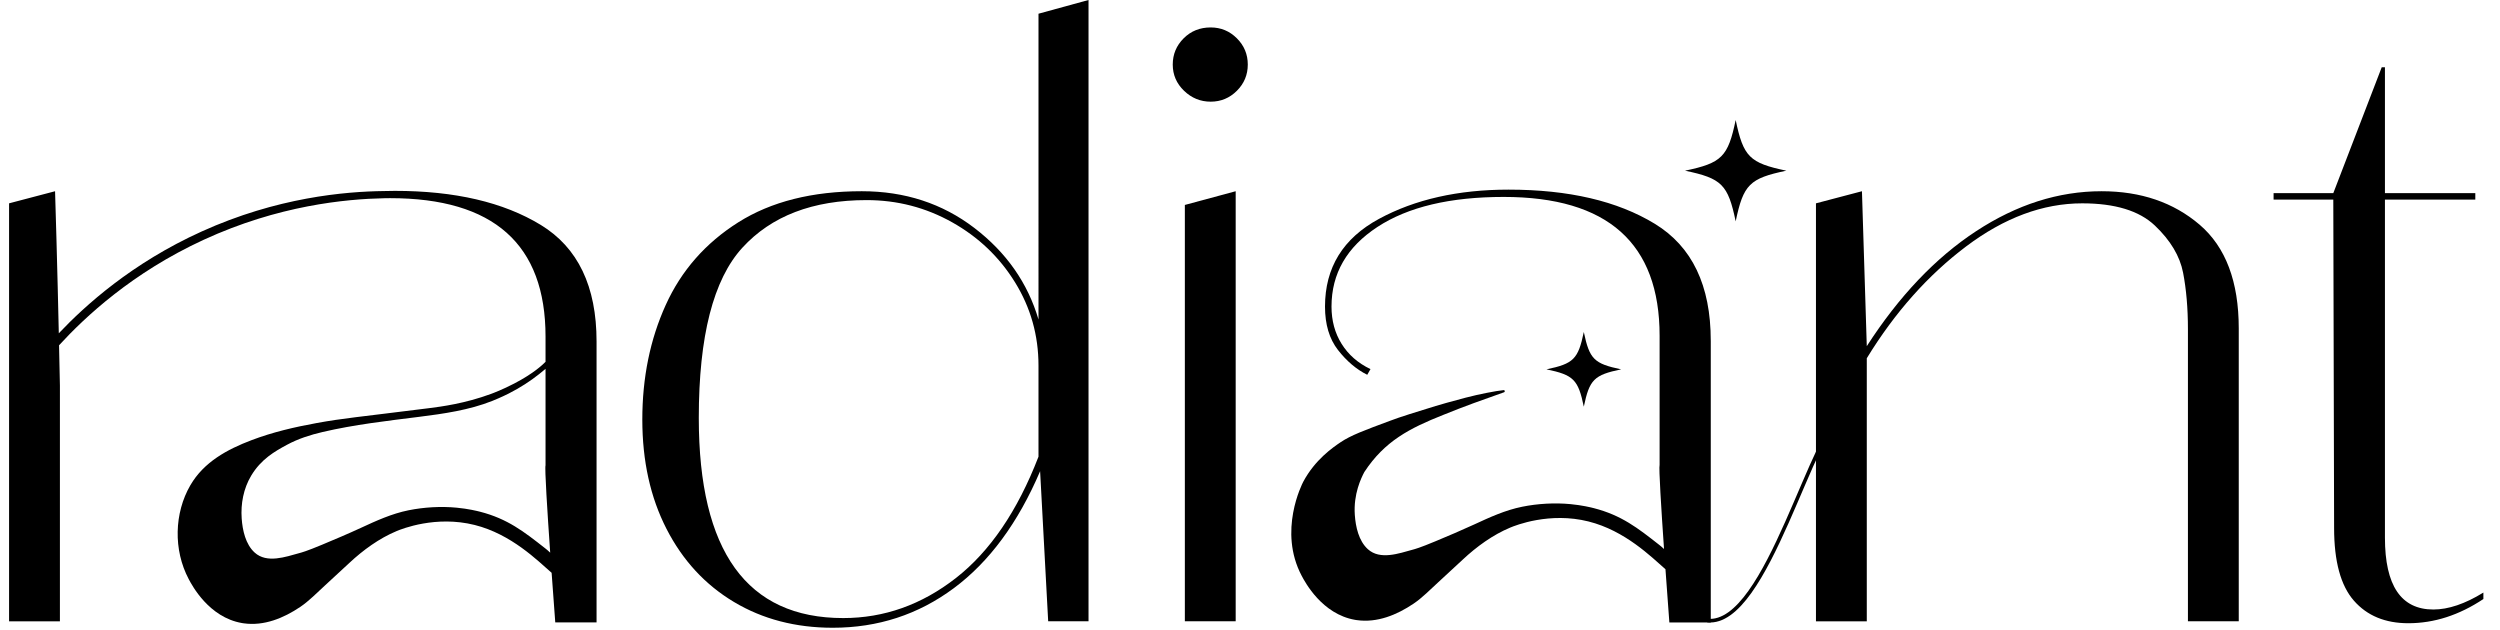 <svg viewBox="0 0 1105.749 278.655" height="278.655" width="1105.749" xmlns="http://www.w3.org/2000/svg" id="Layer_1"><defs><style>.cls-1{fill:none;stroke:#000;stroke-miterlimit:10;stroke-width:1.6px;}</style></defs><path d="M239.14,99.46c-16.47-10.027-37.955-15.039-64.458-15.039-1.606,0-3.187.029-4.754.078-17.372.204-47.381,2.789-80.758,17.901-30.844,13.966-51.529,32.731-63.162,45.014-.15-6.738-.306-13.477-.475-20.215-.349-14.204-.742-28.409-1.179-42.618l-20.341,5.351v184.869h22.485v-104.213c-.126-5.957-.252-11.915-.378-17.877,11.473-12.502,32.352-32.086,63.943-46.644,33.061-15.238,62.832-18.047,80.049-18.396.805-.015,1.606-.029,2.426-.029,45.834,0,68.751,20.413,68.751,61.236v11.158c-1.557,1.557-5.438,5.186-13.719,9.527-5.259,2.751-9.499,4.332-10.459,4.686-11.473,4.221-21.796,5.579-27.404,6.287-32.328,4.08-37.626,4.395-49.637,6.574-9.872,1.795-19.448,4.021-28.801,7.568-10.765,4.08-21.112,9.673-27.074,19.943-7.136,12.283-7.573,28.598-.733,41.511,1.494,2.824,8.956,16.921,23.543,19.439.267.048.534.087.8.126,8.994,1.266,17.663-2.319,24.988-7.253,3.934-2.654,7.432-6.311,10.954-9.513,3.614-3.284,7.194-6.607,10.76-9.94,6.054-5.671,13.249-10.91,20.938-14.107,2.348-.975,17.357-6.986,34.492-2.692,16.232,4.07,27.817,15.747,34.041,21.156.873,12.196,1.611,21.937,1.611,21.937h18.265v-124.258c0-24.353-8.237-41.541-24.712-51.568ZM241.061,242.463c-9.382-7.364-16.571-13.006-28.777-16.14-1.276-.325-5.123-1.286-10.275-1.775-7.01-.665-14.408-.238-21.316,1.149-7.403,1.49-14.306,4.647-21.117,7.801-5.642,2.61-11.371,5.026-17.105,7.422-7.029,2.94-9.125,3.459-10.018,3.701-6.108,1.674-14.403,4.681-19.802-.209-4.061-3.677-5.385-9.896-5.754-15.072-.461-6.525.805-13.258,4.182-18.915,4.371-7.33,10.459-10.784,15.854-13.695,4.948-2.673,10.338-4.395,15.795-5.666,13.966-3.255,28.418-4.909,42.632-6.694,10.833-1.359,22.141-2.974,32.372-7.044,3.828-1.518,7.32-3.294,7.32-3.294,1.155-.587,2.392-1.251,3.697-1.998,4.846-2.78,8.742-5.666,12.54-8.883v42.661c-.432,1.067.805,20.559,2.062,38.625-.888-.864-1.703-1.514-2.29-1.974Z"></path><path d="M459.324,6.067l22.128-6.067v274.8h-17.844l-3.568-66.38c-9.759,22.841-22.484,40.094-38.186,51.748-15.703,11.66-33.547,17.487-53.533,17.487-16.417,0-30.993-3.803-43.719-11.421-12.73-7.612-22.662-18.38-29.8-32.298-7.137-13.918-10.706-30.034-10.706-48.358,0-18.558,3.447-35.448,10.35-50.677,6.899-15.223,17.605-27.419,32.12-36.581,14.509-9.156,32.71-13.74,54.602-13.74,19.032,0,35.628,5.415,49.786,16.238,14.152,10.829,23.609,24.329,28.371,40.506V6.067ZM422.744,255.707c15.106-11.777,27.302-29.677,36.58-53.711v-40.328c0-13.322-3.451-25.573-10.35-36.758-6.903-11.181-16.182-20.041-27.837-26.588-11.659-6.541-24.267-9.814-37.828-9.814-23.794,0-42.113,7.02-54.96,21.056-12.848,14.041-19.272,39.14-19.272,75.302,0,59.008,21.29,88.507,63.881,88.507,18.079,0,34.673-5.889,49.786-17.666Z"></path><path d="M523.702,40.15c-3.334-3.212-4.997-7.077-4.997-11.599,0-4.517,1.607-8.386,4.819-11.598,3.212-3.212,7.193-4.818,11.955-4.818,4.517,0,8.387,1.606,11.598,4.818,3.213,3.212,4.819,7.082,4.819,11.598,0,4.522-1.606,8.387-4.819,11.599-3.212,3.212-7.081,4.818-11.598,4.818-4.522,0-8.448-1.606-11.777-4.818ZM546.542,274.8h-22.483V90.648l22.483-6.067v190.219Z"></path><path d="M1098.399,262.094v2.855c-10.706,7.138-21.77,10.707-33.191,10.707-10.232,0-18.262-3.329-24.089-9.993-5.832-6.658-8.744-17.365-8.744-32.12l-.357-145.252h-26.41v-2.855h26.41l21.413-55.674h1.427v55.674h39.972v2.855h-39.972v149.534c0,21.179,7.138,31.762,21.414,31.762,6.658,0,14.035-2.498,22.126-7.494Z"></path><path d="M990.2,145.254v129.546h-22.48v-129.191c0-9.28-.713-17.605-2.139-24.983-1.431-7.369-5.593-14.33-12.492-20.875-6.903-6.544-17.61-9.814-32.12-9.814-17.372,0-34.502,6.365-51.393,19.089-16.897,12.734-31.528,29.209-43.898,49.429v116.346h-22.48V89.936l20.341-5.356,2.139,68.523c14.277-22.126,30.392-39.081,48.361-50.855,17.959-11.779,36.457-17.668,55.493-17.668,17.367,0,31.819,4.944,43.365,14.811,11.536,9.877,17.304,25.163,17.304,45.863Z"></path><path d="M756.674,150.683v124.646h-18.318s-.805-10.61-1.722-23.557c-6.272-5.467-17.852-17.066-34.041-21.127-17.188-4.308-32.241,1.717-34.594,2.697-7.718,3.211-14.932,8.465-21.006,14.151-3.575,3.347-7.165,6.68-10.789,9.974-3.537,3.212-7.044,6.879-10.993,9.537-7.35,4.953-16.043,8.548-25.066,7.277-.267-.034-.534-.078-.8-.121-14.631-2.532-22.116-16.669-23.62-19.502-10.474-19.778.179-40.599.737-41.638,5.2-9.712,13.001-15.078,16.489-17.425,4.478-3.017,10.382-5.23,22.005-9.528,1.659-.616,2.712-.995,3.663-1.319,2.236-.766,3.934-1.305,4.943-1.62,6.898-2.159,10.352-3.236,11.454-3.561,1.931-.573,6.796-1.999,13.185-3.663,6.156-1.606,13.404-3.003,16.834-3.352.577-.063.752.752.204.951-.005,0-.005.005-.01.005-9.023,3.168-18.046,6.394-26.905,10.013-14.781,5.87-25.905,11.555-34.88,25.265-.01.014-.019.029-.024.048-1.349,2.581-4.846,9.63-4.182,18.949.369,5.191,1.693,11.429,5.768,15.121,5.419,4.905,13.739,1.882,19.866.209.897-.247,2.998-.766,10.052-3.716,5.749-2.401,11.497-4.827,17.154-7.442,6.835-3.163,13.758-6.335,21.185-7.825,6.927-1.397,14.35-1.819,21.379-1.155,5.167.49,9.028,1.455,10.309,1.78,12.244,3.144,19.453,8.805,28.864,16.193.563.442,1.339,1.062,2.188,1.873-1.222-17.663-2.377-36.141-1.955-37.179v-57.113c0-40.949-22.99-61.425-68.969-61.425-23.708,0-42.331,4.434-55.856,13.292-13.53,8.863-20.292,20.598-20.292,35.2,0,6.229,1.489,11.735,4.487,16.523,2.993,4.793,7.238,8.504,12.754,11.138l-1.436,2.513c-4.798-2.392-9.106-6.045-12.933-10.954-3.832-4.909-5.749-11.318-5.749-19.22,0-17.241,7.961-30.169,23.887-38.795,15.921-8.621,35.026-12.929,57.292-12.929,26.584,0,48.133,5.026,64.656,15.087,16.528,10.056,24.785,27.298,24.785,51.723Z"></path><path d="M700.519,179.874q0-11.992,0,0c-2.498-11.992-4.523-14.017-16.515-16.515q11.992,0,0,0c11.992-2.498,14.017-4.523,16.515-16.515q0,11.992,0,0c2.498,11.992,4.523,14.017,16.515,16.515q-11.992,0,0,0c-11.992,2.498-14.017,4.523-16.515,16.515Z"></path><path d="M767.693,97.909q0-16.277,0,0c-3.391-16.277-6.139-19.025-22.416-22.416q16.277,0,0,0c16.277-3.391,19.025-6.139,22.416-22.416q0,16.277,0,0c3.391,16.277,6.139,19.025,22.416,22.416q-16.277,0,0,0c-16.277,3.391-19.025,6.139-22.416,22.416Z"></path><path d="M755.208,274.475c26.626,2.693,46.749-87.841,61.184-92.218" class="cls-1"></path></svg>